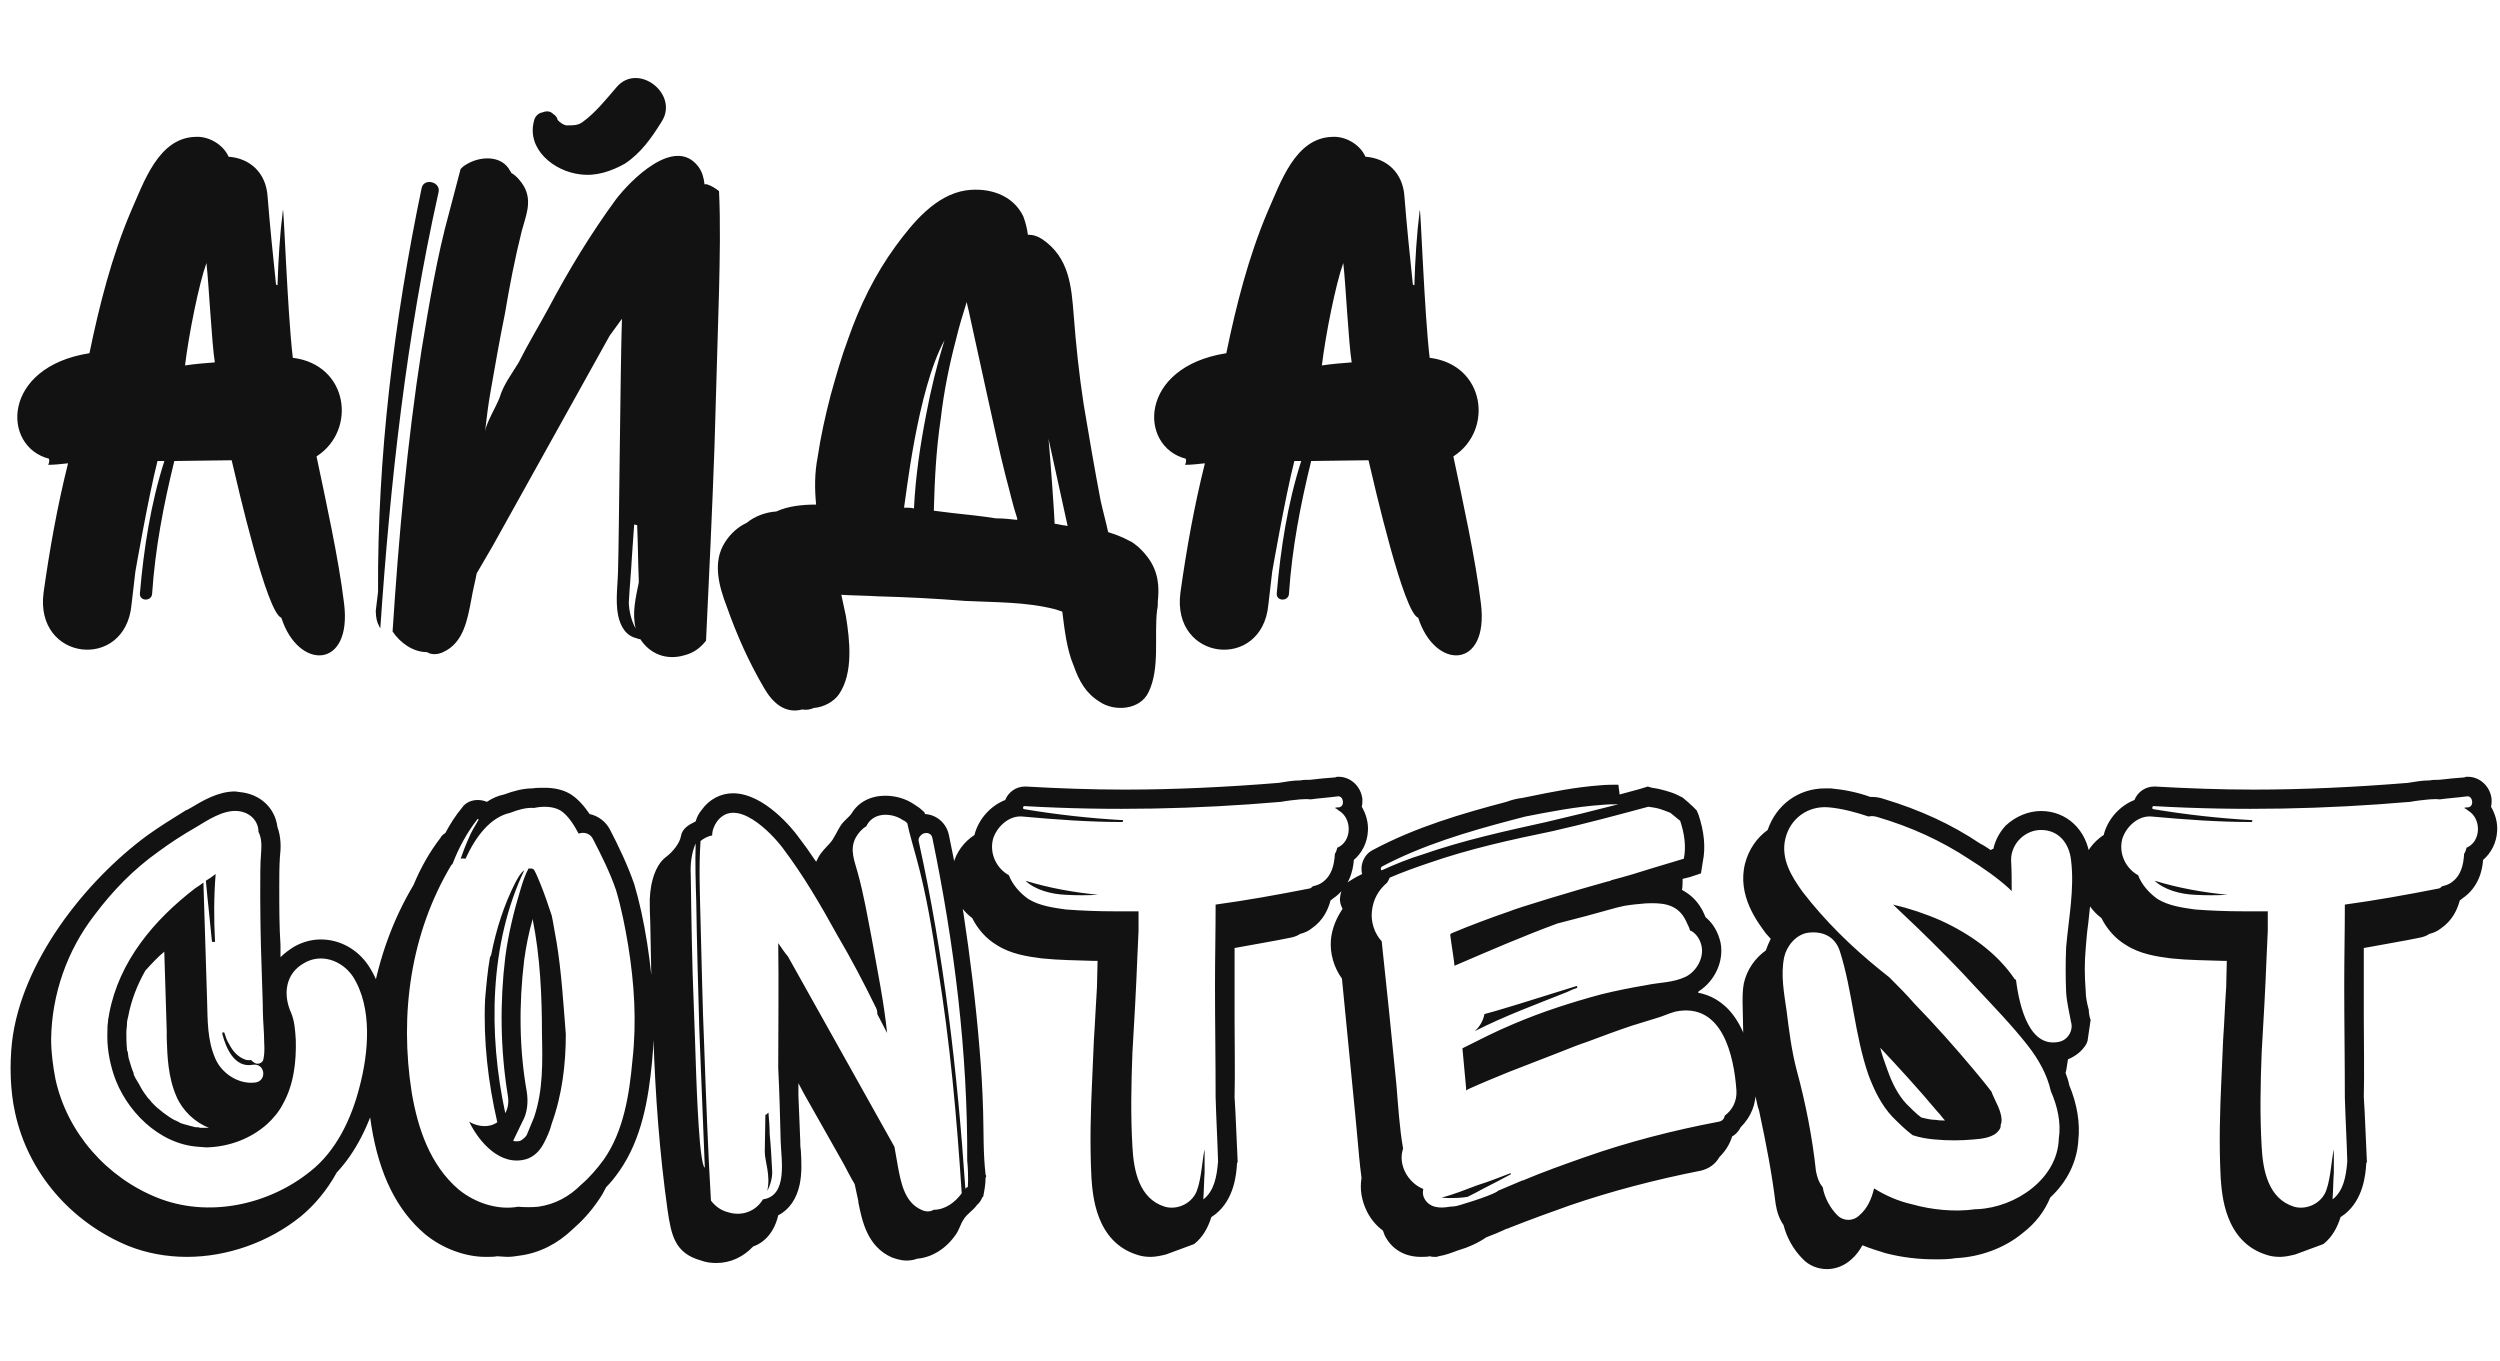 <?xml version="1.0" encoding="UTF-8"?> <svg xmlns="http://www.w3.org/2000/svg" width="654" height="356" viewBox="0 0 654 356" fill="none"><path d="M96.416 252.64C103.296 263.04 100.896 277.76 98.976 285.76C96.736 294.08 93.056 301.44 88.096 306.72C85.536 311.36 82.336 315.2 78.656 318.24C70.336 324.96 59.456 328.8 48.896 328.8C43.616 328.8 38.336 327.84 33.536 325.92C18.496 319.68 7.296 306.72 3.936 291.04C2.656 285.28 2.496 278.56 3.136 272.64C5.536 251.84 22.016 230.72 38.496 218.56C41.856 216.16 45.216 214.08 48.576 212C49.056 211.84 49.536 211.52 49.856 211.36C53.056 209.44 57.056 207.04 61.536 207.04L62.656 207.2C68.096 207.68 71.936 211.36 72.576 216.32C73.536 219.04 73.536 221.6 73.216 224.32C73.056 226.88 73.056 229.28 73.056 232C73.056 237.44 73.056 242.4 73.376 247.2V250.4C74.336 249.44 75.616 248.48 76.896 247.68C79.136 246.4 81.536 245.76 83.936 245.76C88.896 245.76 93.536 248.32 96.416 252.64ZM94.016 284.48C96.416 275.52 97.536 263.52 92.256 255.36C89.376 251.2 83.936 249.28 79.456 252C74.656 254.72 74.016 260.16 76.096 264.8C77.056 267.04 77.216 269.44 77.376 272C77.536 277.6 76.896 283.68 74.016 288.8C73.056 290.72 71.456 292.64 69.856 294.08C65.536 297.92 59.936 300 54.016 300.16C53.376 300.16 52.576 300 51.936 300C41.536 299.36 32.736 290.4 29.696 280.96C28.576 277.44 27.936 273.76 28.096 269.92C28.096 269.12 28.096 268.16 28.256 267.36C28.256 266.4 28.416 266.4 28.576 265.12C31.136 251.52 40.256 240.64 51.136 232.32C51.936 231.84 52.576 231.36 53.216 230.88L54.176 261.76C54.336 266.88 54.176 272.16 56.416 277.12C58.176 280.96 62.496 283.68 66.656 283.2C70.016 282.88 69.376 277.92 66.016 278.56C61.376 279.36 59.136 274.24 58.176 270.56V270.08H58.656C58.976 271.04 59.296 272.16 59.936 273.12C60.896 275.04 62.336 276.64 64.416 277.28C64.736 277.28 65.216 277.44 65.696 277.28C65.856 277.6 66.176 277.76 66.656 278.08C67.456 278.56 68.736 278.08 68.896 277.12C69.376 275.04 69.056 272.8 69.056 270.56C68.896 268 68.736 265.28 68.736 262.56L68.256 247.36C68.096 242.24 67.936 226.56 68.256 223.84C68.416 221.44 68.576 219.52 67.616 217.6C67.616 214.88 65.536 212.48 62.176 212.16C58.336 211.84 54.336 214.56 51.136 216.48C47.776 218.4 44.576 220.48 41.536 222.72C34.976 227.36 29.536 232.96 24.736 239.36C17.536 248.64 13.536 260.16 13.376 271.84C13.376 275.36 13.856 278.88 14.496 282.24C17.536 296.32 27.936 308 41.056 313.28C54.496 318.72 70.336 315.2 81.216 306.4C87.936 301.12 91.936 292.64 94.016 284.48ZM56.256 246.4H55.456C54.976 241.12 54.336 235.84 53.856 230.4C54.656 229.92 55.616 229.28 56.416 228.64C55.936 234.56 55.936 240.48 56.256 246.4ZM33.696 276.96C34.176 278.56 34.496 279.68 34.976 280.8V281.12L35.456 282.08C35.776 282.56 36.096 283.2 36.416 283.68C37.056 284.96 37.696 285.92 38.336 286.72C38.496 287.04 38.816 287.36 39.136 287.68C39.456 288.16 39.936 288.64 40.256 288.96C40.736 289.44 41.216 289.92 41.696 290.24L42.656 291.04C43.936 292 44.896 292.64 45.856 293.12H46.016C46.176 293.28 46.496 293.44 46.656 293.44L47.136 293.76C47.456 293.92 47.776 293.92 48.096 294.08C49.376 294.4 50.336 294.72 51.136 294.88C51.456 294.88 52.256 294.88 52.256 295.04H54.016C54.176 295.04 54.496 295.04 54.656 295.04C50.976 293.6 47.776 290.56 46.176 286.88C43.936 281.76 43.776 276.32 43.616 271.52V269.76L42.976 248.96C41.216 250.4 39.616 252.16 38.016 253.92C35.936 257.6 34.336 261.6 33.536 265.92L33.376 266.56C33.216 267.36 33.216 267.36 33.216 267.84C33.216 268.64 33.056 269.28 33.056 270.08C33.056 271.36 33.056 272.96 33.216 274.4V274.72C33.216 274.88 33.376 274.88 33.376 275.04C33.536 275.68 33.536 276.48 33.696 276.96ZM75.776 264.16C75.776 264.32 75.936 264.32 75.936 264.48C75.936 264.32 75.776 264.16 75.776 264.16ZM169.297 246.72C171.057 258.08 171.537 268.16 170.577 277.76C169.617 287.68 167.857 297.92 162.097 306.24C160.977 307.84 159.857 309.28 158.577 310.56C157.937 311.84 157.297 312.96 156.497 314.08C154.417 317.12 152.177 319.52 149.777 321.6C145.777 325.44 140.977 327.84 135.857 328.48C134.897 328.64 133.777 328.8 132.657 328.8C131.857 328.8 130.897 328.64 130.097 328.64C129.137 328.8 128.177 328.8 127.057 328.8C121.617 328.8 115.697 326.56 111.217 322.88C103.857 316.64 99.217 307.36 97.137 294.4C93.617 271.84 97.457 249.44 108.177 231.52C110.097 226.88 112.497 222.72 115.217 219.2C115.537 218.56 116.017 218.24 116.497 217.92C117.777 215.52 119.217 213.28 120.817 211.36C121.777 209.92 123.377 209.28 124.977 209.28C125.777 209.28 126.577 209.44 127.377 209.76C128.817 208.8 130.257 208.16 131.857 207.84C134.417 206.88 136.977 206.24 139.217 206.24C140.337 206.08 141.457 206.08 142.417 206.08C144.977 206.08 147.217 206.56 149.137 207.68C151.217 208.96 152.817 210.88 154.257 212.96C156.497 213.44 158.417 214.88 159.537 216.96C161.777 221.28 164.177 226.24 165.937 231.36C167.217 235.68 168.337 240.64 169.297 246.72ZM165.457 277.28C166.577 267.2 165.937 257.28 164.337 247.36C163.537 242.56 162.577 237.6 161.137 232.8C159.537 228.16 157.297 223.68 155.057 219.36C154.257 217.92 152.657 217.6 151.377 218.08C150.257 216 148.657 213.28 146.577 212C144.657 210.88 141.937 210.88 139.697 211.36C137.617 211.2 135.537 211.84 133.457 212.64C128.337 213.76 124.497 218.72 121.777 224.64C121.457 224.64 120.977 224.48 120.497 224.64C121.137 222.88 121.777 221.12 122.577 219.36C123.217 217.76 124.177 216.16 125.137 214.56C125.297 214.24 124.977 214.08 124.817 214.4C122.097 217.92 120.017 221.76 118.417 225.92C118.257 226.08 118.257 226.24 118.097 226.24C107.377 244.16 104.497 265.28 107.697 285.76C109.297 295.2 112.497 304.8 120.017 311.2C124.337 314.72 130.257 316.64 135.537 315.68C137.297 315.84 139.057 315.84 140.817 315.68C145.297 315.04 148.977 312.96 152.017 309.92C154.257 308 156.177 305.76 157.937 303.36C163.217 295.84 164.657 286.08 165.457 277.28ZM144.337 239.52C144.817 241.76 145.137 244.16 145.617 246.56C146.897 254.4 147.377 262.56 148.017 270.56C148.017 278.4 147.057 286.4 144.337 293.92C143.857 295.84 143.057 297.6 142.097 299.36C141.137 301.12 139.697 302.56 137.777 303.2C130.897 305.28 125.297 298.72 122.737 293.44C124.337 294.4 126.417 294.88 128.337 294.4C128.977 294.24 129.617 293.92 130.097 293.6C127.697 283.2 126.417 272.32 126.897 261.44C127.217 257.76 127.537 254.08 128.177 250.4C128.337 250.24 128.337 250.08 128.497 249.76C129.777 243.2 131.857 236.64 134.897 230.72C135.537 229.6 136.177 228.32 137.137 227.68C128.017 246.88 127.697 270.4 132.177 291.2C132.977 289.76 133.137 288.16 132.817 286.4C130.897 274.56 130.737 262.24 132.177 250.4C132.977 244.32 134.417 238.4 136.177 232.64C136.657 231.04 137.297 228.96 138.257 227.2H139.057C139.217 227.2 139.537 227.36 139.697 227.52C140.337 228.64 140.817 229.92 141.297 231.04C142.417 233.76 143.377 236.64 144.337 239.52ZM139.697 292.32C142.097 285.28 141.937 277.92 141.777 270.4C141.777 260.48 141.297 250.24 139.377 240.64V240.32C138.257 244.16 137.617 247.68 137.137 251.04C135.697 262.88 135.857 274.56 137.777 285.44C138.257 288.32 137.937 291.2 136.657 293.44L134.257 298.4C134.417 298.56 134.737 298.56 135.057 298.56C135.377 298.56 135.857 298.56 136.177 298.4C136.337 298.24 136.977 298.08 137.777 296.96L139.697 292.32ZM122.577 293.28C122.737 293.28 122.737 293.28 122.737 293.44C122.737 293.28 122.577 293.28 122.577 293.28ZM257.984 307.68L257.824 308.16C257.824 309.92 257.504 311.52 257.184 313.12H257.024C256.704 313.92 256.224 314.72 255.584 315.2C254.624 316.64 252.864 317.6 252.064 319.04C251.264 320.16 250.944 321.76 249.984 323.04C247.424 326.72 243.744 328.96 239.904 329.28C239.104 329.6 238.144 329.76 237.184 329.76C235.584 329.76 234.304 329.28 233.344 328.96C226.784 326.08 225.504 319.2 224.544 314.56V314.24L223.584 309.76C222.944 308.8 220.704 304.48 220.704 304.48L210.304 286.08L208.864 283.36C208.864 284.48 208.864 285.6 208.864 286.56L209.344 298.4C209.344 299.2 209.344 300 209.504 300.96C209.664 303.68 209.824 306.88 209.184 309.92C208.384 313.6 206.464 316.48 203.584 317.92C202.624 322.08 200.224 324.96 197.024 326.08C194.464 328.8 191.104 330.4 187.424 330.4C185.984 330.4 184.704 330.24 183.424 329.76C176.384 327.84 175.584 322.88 174.624 316.48C172.544 301.6 171.424 286.56 170.944 271.52C170.464 262.08 170.304 252.48 170.144 243.2C170.144 241.12 169.984 239.04 169.984 236.96C169.824 232.8 170.784 226.56 174.464 224C175.904 222.88 177.824 220.64 178.144 218.72C178.464 216.64 180.384 215.68 181.984 214.88C182.304 213.76 182.784 212.8 183.584 211.84C185.504 209.12 188.544 207.52 191.744 207.52C199.904 207.52 207.424 216.96 208.704 218.72C210.304 220.8 211.904 223.04 213.504 225.44L213.984 224.48C214.784 222.88 216.064 221.76 217.184 220.48C218.304 219.2 218.944 217.44 219.904 216C220.704 214.72 221.984 213.92 222.784 212.8C224.544 209.76 227.904 208.16 231.584 208.16C234.304 208.16 237.024 208.96 239.104 210.4L240.544 211.36L241.824 212.48L241.984 212.96C245.024 213.12 247.584 215.36 248.224 218.4C249.664 225.28 250.944 232.16 252.064 239.04C253.824 250.72 255.264 262.4 256.224 274.08C256.704 279.52 257.024 285.12 257.184 290.72C257.344 296.16 257.184 301.76 257.824 307.2L257.984 307.68ZM244.224 316.48C247.264 316.48 249.824 314.56 251.584 312.16C250.304 292.48 248.544 272.64 245.344 253.12C243.904 243.52 242.304 233.76 239.744 224.48C238.944 221.44 237.984 218.4 237.344 215.36C237.024 215.04 236.704 214.72 236.224 214.56C233.504 212.64 228.704 212.32 226.784 215.84C226.784 216 226.624 216 226.624 216.16C225.504 216.8 224.544 217.92 223.904 219.04C222.144 222.24 223.584 225.28 224.384 228.32C225.984 234.08 226.944 239.84 228.064 245.6C229.504 253.76 231.264 262.24 232.064 270.24L229.504 265.28C229.504 264.8 229.504 264.32 229.184 263.68C225.984 257.12 222.624 250.72 218.944 244.48C214.624 236.64 210.144 228.96 204.704 221.76C201.664 217.76 192.544 208.32 187.584 214.88C186.784 216 186.304 217.28 186.304 218.56C185.184 218.72 184.064 219.36 183.264 220C182.784 226.88 183.104 233.92 183.264 240.96C183.584 251.84 183.744 262.88 184.224 273.76C184.704 287.2 185.184 300.64 185.984 314.08C187.104 315.52 188.544 316.64 190.464 317.12C193.984 318.24 197.664 316.96 199.584 313.76C206.144 312.8 204.384 303.52 204.224 298.56C204.064 292.16 203.904 285.76 203.584 279.36C203.584 268.48 203.744 257.6 203.584 246.72C204.384 247.84 205.184 249.12 206.144 250.24L233.984 300L234.944 305.44C235.744 309.6 236.704 314.56 241.024 316.48C241.984 316.96 243.264 317.12 244.224 316.48ZM253.184 310.56C253.344 308.32 253.184 304.8 253.024 303.68C253.184 275.36 249.664 247.04 243.904 219.2C243.584 217.6 241.664 217.6 240.864 218.56C240.224 219.2 240.224 219.84 240.384 220.32C246.944 250.08 250.464 280.48 252.544 311.04C252.704 310.72 252.864 310.56 253.184 310.56ZM183.104 298.88C183.744 305.76 184.384 305.44 184.384 305.44L182.944 269.44C182.624 258.24 182.304 247.04 182.144 236C181.984 230.88 181.824 225.76 181.984 220.64C180.864 223.2 180.544 226.24 180.704 228.96C180.864 240.48 181.024 252 181.504 263.36C181.984 274.88 182.144 287.52 183.104 298.88ZM201.024 291.04C201.184 292.96 201.344 294.72 201.344 296.64C201.664 299.84 201.824 303.04 201.984 306.08C202.144 307.52 201.664 309.92 200.704 311.52C201.664 307.52 200.064 303.84 200.064 301.28L200.224 291.68C200.384 291.52 200.544 291.52 200.544 291.52L201.024 291.04ZM356.244 211.04C357.364 212.96 358.004 215.2 357.844 217.44C357.684 220.48 356.244 223.2 354.164 224.96C354.004 227.52 353.044 232.16 348.724 235.04C348.564 235.2 348.404 235.36 348.084 235.52C347.444 237.92 346.164 240.8 343.124 242.88C342.324 243.52 341.364 244 340.084 244.32C339.444 244.8 338.484 245.12 337.684 245.28C333.044 246.24 328.084 247.04 322.964 248V257.76C322.964 260.64 322.964 263.52 322.964 266.4C322.964 273.12 323.124 280.16 322.964 287.04C323.284 291.52 323.444 297.6 323.764 303.68V304L323.604 304.32C323.444 307.36 322.804 313.76 318.004 317.6L316.884 318.4C316.084 320.96 314.804 323.52 312.404 325.44L305.044 328.16C303.764 328.48 302.324 328.8 301.044 328.8C299.764 328.8 298.644 328.64 297.684 328.32C286.484 324.96 285.844 312.32 285.524 308.16C285.044 298.88 285.364 289.92 285.684 283.04L286.164 272C286.484 267.52 286.644 262.88 286.964 258.24L287.124 251.36H286.004C281.684 251.2 277.204 251.2 272.564 250.72C268.884 250.24 264.404 249.6 260.724 247.2C258.004 245.6 255.764 243.04 254.324 240.16C250.004 236.96 247.924 231.36 249.364 226.08C250.164 222.88 252.244 220.16 254.964 218.4V218.24C256.084 214.08 259.284 210.72 262.964 209.28C263.764 207.2 265.844 205.76 268.084 205.76H268.404C276.884 206.24 285.524 206.56 294.164 206.56C307.124 206.56 320.724 205.92 334.484 204.8C336.404 204.48 338.324 204.16 339.924 204.16H340.244C340.884 204 341.524 204 342.484 204H342.644C345.204 203.68 347.284 203.52 349.364 203.36C349.524 203.2 349.844 203.2 350.164 203.2C353.364 203.2 356.084 205.76 356.404 209.12C356.404 209.76 356.404 210.4 356.244 211.04ZM349.844 221.76C353.684 220.16 353.844 214.08 350.164 212C349.844 211.68 349.524 211.52 349.204 211.36C349.524 211.2 350.004 211.2 350.324 211.2C351.924 210.88 351.444 208.16 350.004 208.32C347.604 208.64 345.204 208.8 342.804 209.12C341.844 208.96 340.884 209.12 340.084 209.12C338.484 209.28 336.884 209.44 335.124 209.76C312.884 211.68 290.484 212.16 268.084 210.88C267.604 210.72 267.444 211.68 267.924 211.68C276.564 213.12 285.204 214.08 293.844 214.56C293.844 214.72 293.684 214.88 293.684 215.04C284.884 215.04 276.244 214.4 267.444 213.6C263.924 213.28 260.724 216.32 259.764 219.52C258.804 223.36 260.724 227.2 263.924 228.96C264.884 231.52 266.964 233.76 269.044 235.2C271.924 236.96 275.444 237.44 278.804 237.92C282.964 238.24 287.284 238.4 291.604 238.4H297.844C297.844 240 297.844 241.76 297.844 243.52L297.524 250.56C297.204 258.88 296.724 267.2 296.244 275.36C295.924 283.52 295.764 291.84 296.244 300C296.564 306.24 298.004 313.6 304.724 315.68C308.084 316.64 312.084 314.72 313.204 311.2C314.324 308 314.484 303.52 315.124 300.64V306.72C314.964 308.96 314.964 311.2 314.804 313.44V313.76C317.684 311.52 318.324 307.68 318.644 303.84C318.484 298.24 318.164 292.64 318.004 287.04C318.004 277.28 317.844 267.52 317.844 257.76C317.844 250.72 318.004 243.68 318.004 236.64C326.164 235.52 334.164 234.08 342.324 232.48C342.804 232.48 343.124 232.16 343.444 231.84C344.244 231.68 345.204 231.36 345.844 230.88C348.404 229.12 349.044 226.24 349.204 223.36C349.524 222.88 349.684 222.4 349.844 221.76ZM278.804 234.08C274.964 233.92 270.804 232.8 268.244 230.4C274.484 232.32 280.884 233.44 287.284 234.08C284.404 234.24 281.524 234.24 278.804 234.08ZM459.212 284.96C459.532 288.64 458.092 292.16 455.372 294.88C454.892 295.84 454.092 296.8 453.132 297.28C452.492 299.36 451.372 301.12 449.772 302.72C448.812 304.48 447.052 305.76 444.972 306.24C432.812 308.64 421.292 311.68 410.572 315.36C405.612 317.12 400.332 319.04 395.052 321.12C394.732 321.28 394.412 321.44 394.092 321.44L393.452 321.76C392.012 322.4 390.572 323.04 388.812 323.68C386.732 325.12 384.332 326.24 381.132 327.2C379.852 327.68 378.252 328.32 376.332 328.64L375.852 328.8H375.372C374.892 328.8 374.572 328.8 374.092 328.64C373.292 328.8 372.492 328.8 371.692 328.8C367.372 328.8 364.012 326.72 362.252 323.2L361.772 321.92C360.012 320.64 358.572 318.88 357.612 316.96C356.172 314.08 355.692 311.04 356.172 308.16C355.692 304.48 355.372 300.8 355.052 297.12L354.572 292L351.052 256C348.972 253.12 347.852 249.44 348.172 245.76C348.492 242.72 349.612 240.16 351.212 237.76C350.732 236.8 350.412 235.84 350.572 234.72C350.732 232.8 351.852 231.04 353.452 230.24C354.412 229.6 355.372 229.12 356.332 228.64C356.172 228.16 356.172 227.52 356.172 226.88C356.332 224.96 357.452 223.2 359.052 222.4C370.412 216.32 382.572 212.8 394.092 209.76C395.372 209.28 396.652 208.96 397.772 208.8H397.932L399.532 208.48C405.772 207.2 412.012 205.92 418.572 205.44C420.172 205.28 421.772 205.28 423.372 205.28L423.692 207.84L428.972 206.4L431.052 205.76L432.172 206.08C433.452 206.24 434.732 206.56 435.852 206.88C436.972 207.2 437.932 207.52 438.892 208L440.172 208.64C441.132 209.44 442.092 210.24 442.892 211.04L443.852 212L444.332 213.12C445.772 217.44 446.252 221.6 445.452 225.44L444.972 228.48L442.092 229.44L440.172 229.92C440.172 230.88 440.172 231.84 440.012 232.8C441.772 233.76 443.692 235.2 445.132 237.76C445.452 238.24 445.612 238.72 445.932 239.36C445.932 239.52 446.092 239.84 446.252 240C448.172 241.6 449.452 243.84 450.092 246.56C451.052 251.36 448.652 256.64 444.332 259.36C444.332 259.52 444.332 259.52 444.172 259.68C450.252 260.8 457.932 266.08 459.212 284.96ZM361.452 226.72C361.132 227.04 361.132 227.52 361.452 227.68C364.972 226.08 368.492 224.64 372.172 223.52C382.732 219.84 393.612 217.44 404.492 215.04C410.732 213.6 417.132 212 423.372 210.4C421.932 210.4 420.492 210.4 419.052 210.56C412.172 211.04 405.612 212.32 399.052 213.6L395.372 214.56C383.852 217.6 372.012 221.12 361.452 226.72ZM451.212 291.84C453.132 290.4 454.412 288.16 454.252 285.28C453.612 276.16 450.572 262.08 438.252 264.64C436.492 265.12 434.892 265.92 433.132 266.4L426.892 268.32C423.052 269.6 419.212 271.04 415.372 272.48C412.972 273.28 410.572 274.24 408.172 275.2L394.572 280.48C391.052 281.92 387.532 283.36 384.012 284.96L383.532 285.28C383.532 284.96 383.532 284.8 383.532 284.64L382.572 274.24C387.052 272 391.372 269.76 396.012 267.84C403.532 264.64 411.052 262.24 418.732 260.16C422.572 259.2 426.572 258.4 430.412 257.76C434.092 256.96 437.612 257.12 440.972 255.52C443.852 254.08 445.772 250.56 445.132 247.52C444.812 245.92 443.852 244.32 442.412 243.52C442.252 243.52 442.252 243.52 442.092 243.36C441.932 242.72 441.612 242.08 441.292 241.44C441.132 241.12 440.972 240.64 440.652 240.16C438.412 236.32 434.572 236.16 430.572 236.32C428.652 236.48 426.892 236.64 424.972 236.96L422.892 237.44C417.772 238.88 412.492 240.32 407.372 241.6C398.252 244.96 389.452 248.8 380.492 252.64C380.492 251.84 379.532 246.08 379.372 244.48L379.692 244.16C384.652 242.08 389.772 240.16 394.892 238.4C396.652 237.6 412.492 232.8 420.652 230.56C420.972 230.56 421.292 230.4 421.612 230.24C425.292 229.28 428.972 228.16 432.492 227.04L440.492 224.64C441.132 221.44 440.652 218.08 439.532 214.72L436.972 212.64C436.172 212.32 435.372 212 434.412 211.68C433.452 211.36 432.332 211.2 431.212 211.04C422.892 213.28 414.572 215.52 406.092 217.44C395.212 219.68 384.332 222.08 373.772 225.76C370.412 226.88 366.892 228.16 363.532 229.6C363.372 230.08 363.052 230.56 362.892 230.88C360.652 232.8 359.212 235.2 358.892 238.4C358.572 241.12 359.532 244.16 361.452 246.24L363.372 264.48L365.292 283.68C365.772 289.28 366.092 295.04 367.052 300.48C365.612 304.64 368.332 309.44 372.332 311.04C372.172 311.84 372.172 312.48 372.492 313.28C373.772 316 376.652 316.16 379.212 315.68C379.852 315.68 380.812 315.52 380.812 315.52C380.652 315.68 389.772 312.96 391.692 311.68L391.852 311.52C393.612 310.72 395.372 310.08 397.132 309.28L398.252 308.8C398.252 308.8 398.252 308.8 398.412 308.8C403.692 306.56 409.132 304.64 414.572 302.72C425.932 298.72 437.772 295.68 449.612 293.44C450.572 293.28 451.052 292.64 451.212 291.84ZM412.652 258.4C411.692 258.72 410.892 259.04 409.932 259.52C401.932 262.72 393.612 265.76 385.772 269.76C387.052 268.64 388.012 267.04 388.332 265.28C391.372 264.48 394.412 263.52 397.612 262.56C402.572 260.96 407.532 259.52 412.492 257.92L412.652 258.4ZM377.132 313.28C380.332 312.48 383.372 311.2 386.412 310.08C389.452 309.12 392.332 308 395.212 306.88V307.2C392.812 308.48 390.412 309.76 387.852 311.04C386.732 311.68 385.452 312.32 384.172 312.96C384.012 313.12 383.852 313.12 383.692 313.12C383.212 313.28 379.532 313.6 377.132 313.28ZM546.739 266.4C546.899 266.56 546.899 266.72 546.899 266.88L546.099 272.32L545.779 273.12C544.659 275.04 542.899 276.32 540.979 277.12L540.499 280.16C540.499 280.32 540.339 280.48 540.339 280.64C540.659 281.6 541.139 282.72 541.299 283.84C543.379 288.8 544.179 293.76 543.699 298.24C543.379 303.84 540.819 309.12 536.339 313.28C534.899 316.8 532.499 320 529.139 322.56C524.339 326.56 517.939 328.8 511.859 329.12H511.699C509.939 329.44 508.019 329.44 506.099 329.44C501.939 329.44 497.619 328.96 493.299 327.84C491.219 327.2 489.139 326.56 487.219 325.76C486.419 327.2 485.459 328.48 484.339 329.44C482.579 331.04 480.339 332 477.939 332C475.539 332 473.139 331.04 471.539 329.28C469.139 326.88 467.379 323.68 466.579 320.48C465.459 318.88 464.819 316.96 464.499 314.88C463.539 307.04 462.099 299.52 460.179 290.56L459.859 289.6C458.099 282.08 456.979 276.32 456.179 270.88L456.019 269.92L455.859 262.24C455.859 260.64 455.859 259.04 456.179 257.28C456.979 253.6 459.219 250.56 461.939 248.64C462.259 247.68 462.739 246.56 463.219 245.6L461.939 244.16C459.699 241.12 454.419 234.24 456.499 225.92C457.459 222.24 459.539 219.2 462.419 217.12C464.659 210.56 470.419 206.24 477.459 206.24H478.899C482.259 206.56 485.779 207.2 489.299 208.48H489.779C490.739 208.48 491.699 208.64 492.659 208.96C502.259 211.84 510.579 215.68 517.939 220.64C518.899 221.12 519.859 221.76 520.819 222.4C520.979 222.24 521.139 222.08 521.459 222.08C521.939 219.84 523.059 217.76 524.659 216C527.219 213.6 530.579 212.16 533.939 212.16C540.659 212.16 545.939 217.12 546.739 224.32C547.539 230.4 546.899 236.16 546.259 241.76C545.939 244 545.779 246.08 545.619 248.16C545.299 251.68 545.299 255.2 545.619 259.2C545.619 260.8 545.939 262.4 546.419 264.16C546.419 264.96 546.579 265.6 546.739 266.4ZM540.499 259.52C540.339 255.68 540.339 251.84 540.499 247.84C541.139 240.32 542.739 232.48 541.779 224.96C541.299 220.64 538.579 217.12 533.939 217.12C529.779 217.12 526.099 220.64 526.099 224.96C526.259 227.68 526.259 230.4 526.259 233.12L525.459 232.32C522.259 229.44 518.739 227.04 515.219 224.8C507.699 219.84 499.859 216.32 491.219 213.76C490.259 213.44 489.459 213.44 488.819 213.6C485.459 212.48 481.939 211.52 478.419 211.2C472.979 210.72 468.339 214.08 467.059 219.36C465.779 224.64 468.659 229.28 471.539 233.28C477.459 240.96 484.339 247.68 491.859 253.76L494.259 255.68C496.499 257.92 498.739 260.16 500.819 262.56C506.259 268.16 511.379 273.92 516.339 279.84C517.939 281.76 519.539 283.68 520.979 285.6C521.299 286.56 521.779 287.36 522.099 288.16C522.739 289.44 524.179 292.48 523.379 294.24C523.379 294.72 523.379 295.2 522.899 295.68C521.619 297.6 518.419 297.92 516.339 298.08C512.819 298.4 509.459 298.4 506.099 298.08C504.179 297.92 502.259 297.6 500.339 296.96C498.419 295.52 496.659 293.76 495.059 292.16C492.179 289.12 490.259 285.12 488.819 281.28C485.139 270.72 484.659 259.36 481.299 248.8C480.019 244.96 476.819 243.52 472.979 244C469.779 244.48 467.379 247.52 466.739 250.4C465.779 255.04 466.739 260 467.379 264.48C468.019 269.6 468.659 274.72 469.939 279.68C472.339 288.48 474.099 297.44 475.059 306.4C475.379 308 475.859 309.44 476.819 310.56C477.299 313.44 478.899 316.16 480.659 317.92C482.259 319.52 484.819 319.52 486.419 317.92C488.499 316.16 489.619 313.6 490.259 310.88C493.299 312.8 496.659 314.24 500.179 315.04C505.299 316.48 511.379 317.12 516.819 316.32H517.299C527.379 315.84 538.259 308.32 538.579 297.92C539.219 293.76 538.259 289.44 536.499 285.44C535.539 281.12 533.299 277.12 530.419 273.44C526.259 268.16 521.459 263.2 516.819 258.24C512.019 252.96 506.899 247.84 501.779 242.88L495.219 236.64C499.379 237.6 503.699 239.04 507.699 240.8C515.379 244.32 522.419 249.28 527.059 256.16C527.219 256.16 527.219 256.32 527.379 256.32C528.339 263.84 531.059 274.4 538.899 272.48C541.139 271.84 542.419 269.44 541.779 267.36C541.299 264.64 540.659 262.24 540.499 259.52ZM491.859 274.08C492.339 276 492.979 277.76 493.619 279.52C495.059 283.68 496.659 286.56 498.739 288.8C499.859 289.92 501.299 291.36 502.579 292.32C503.859 292.64 505.139 292.96 506.419 292.96C507.219 293.12 508.019 293.12 508.819 293.12C508.179 292.48 507.699 291.68 506.899 290.88C501.939 284.96 496.819 279.36 491.859 274.08ZM651.651 211.04C652.771 212.96 653.411 215.2 653.251 217.44C653.091 220.48 651.651 223.2 649.571 224.96C649.411 227.52 648.451 232.16 644.131 235.04C643.971 235.2 643.811 235.36 643.491 235.52C642.851 237.92 641.571 240.8 638.531 242.88C637.731 243.52 636.771 244 635.491 244.32C634.851 244.8 633.891 245.12 633.091 245.28C628.451 246.24 623.491 247.04 618.371 248V257.76C618.371 260.64 618.371 263.52 618.371 266.4C618.371 273.12 618.531 280.16 618.371 287.04C618.691 291.52 618.851 297.6 619.171 303.68V304L619.011 304.32C618.851 307.36 618.211 313.76 613.411 317.6L612.291 318.4C611.491 320.96 610.211 323.52 607.811 325.44L600.451 328.16C599.171 328.48 597.731 328.8 596.451 328.8C595.171 328.8 594.051 328.64 593.091 328.32C581.891 324.96 581.251 312.32 580.931 308.16C580.451 298.88 580.771 289.92 581.091 283.04L581.571 272C581.891 267.52 582.051 262.88 582.371 258.24L582.531 251.36H581.411C577.091 251.2 572.611 251.2 567.971 250.72C564.291 250.24 559.811 249.6 556.131 247.2C553.411 245.6 551.171 243.04 549.731 240.16C545.411 236.96 543.331 231.36 544.771 226.08C545.571 222.88 547.651 220.16 550.371 218.4V218.24C551.491 214.08 554.691 210.72 558.371 209.28C559.171 207.2 561.251 205.76 563.491 205.76H563.811C572.291 206.24 580.931 206.56 589.571 206.56C602.531 206.56 616.131 205.92 629.891 204.8C631.811 204.48 633.731 204.16 635.331 204.16H635.651C636.291 204 636.931 204 637.891 204H638.051C640.611 203.68 642.691 203.52 644.771 203.36C644.931 203.2 645.251 203.2 645.571 203.2C648.771 203.2 651.491 205.76 651.811 209.12C651.811 209.76 651.811 210.4 651.651 211.04ZM645.251 221.76C649.091 220.16 649.251 214.08 645.571 212C645.251 211.68 644.931 211.52 644.611 211.36C644.931 211.2 645.411 211.2 645.731 211.2C647.331 210.88 646.851 208.16 645.411 208.32C643.011 208.64 640.611 208.8 638.211 209.12C637.251 208.96 636.291 209.12 635.491 209.12C633.891 209.28 632.291 209.44 630.531 209.76C608.291 211.68 585.891 212.16 563.491 210.88C563.011 210.72 562.851 211.68 563.331 211.68C571.971 213.12 580.611 214.08 589.251 214.56C589.251 214.72 589.091 214.88 589.091 215.04C580.291 215.04 571.651 214.4 562.851 213.6C559.331 213.28 556.131 216.32 555.171 219.52C554.211 223.36 556.131 227.2 559.331 228.96C560.291 231.52 562.371 233.76 564.451 235.2C567.331 236.96 570.851 237.44 574.211 237.92C578.371 238.24 582.691 238.4 587.011 238.4H593.251C593.251 240 593.251 241.76 593.251 243.52L592.931 250.56C592.611 258.88 592.131 267.2 591.651 275.36C591.331 283.52 591.171 291.84 591.651 300C591.971 306.24 593.411 313.6 600.131 315.68C603.491 316.64 607.491 314.72 608.611 311.2C609.731 308 609.891 303.52 610.531 300.64V306.72C610.371 308.96 610.371 311.2 610.211 313.44V313.76C613.091 311.52 613.731 307.68 614.051 303.84C613.891 298.24 613.571 292.64 613.411 287.04C613.411 277.28 613.251 267.52 613.251 257.76C613.251 250.72 613.411 243.68 613.411 236.64C621.571 235.52 629.571 234.08 637.731 232.48C638.211 232.48 638.531 232.16 638.851 231.84C639.651 231.68 640.611 231.36 641.251 230.88C643.811 229.12 644.451 226.24 644.611 223.36C644.931 222.88 645.091 222.4 645.251 221.76ZM574.211 234.08C570.371 233.92 566.211 232.8 563.651 230.4C569.891 232.32 576.291 233.44 582.691 234.08C579.811 234.24 576.931 234.24 574.211 234.08Z" fill="#121212"></path><path d="M73.602 161.6C69.802 160.4 62.202 127.2 60.602 120.4L45.602 120.6C42.802 132 40.602 143.4 39.802 155.2C39.802 157.4 36.402 157.4 36.602 155.2C37.602 143.6 39.402 131.8 43.002 120.6H41.202C38.802 130 35.402 149.6 35.402 149.6L34.402 158.2C32.802 175.6 9.002 173 11.402 155C13.002 143.6 15.002 132.4 17.802 121.2C16.002 121.4 14.202 121.6 12.602 121.6C12.802 121.2 13.002 120.6 12.802 120C0.402 116.8 0.402 96 23.402 92.4C26.002 79.8 29.202 67.2 34.202 55.4C37.602 47.8 41.402 36 51.202 35.8C54.602 35.6 58.402 37.8 59.802 41C65.402 41.4 69.602 45.2 70.002 51.4C70.602 59 71.402 66.8 72.202 74.4C72.402 74.6 72.402 74.6 72.602 74.6C72.802 68 73.202 61.4 74.002 55C74.202 53 75.202 82 76.602 93.6C91.202 95.4 93.402 112.6 82.802 119.4C85.202 130.8 88.602 146.2 90.002 157.8C92.202 175.2 78.002 175.4 73.602 161.6ZM48.402 95.6C51.002 95.2 53.602 95 56.202 94.8C55.402 90 54.602 73.8 54.002 68.8C52.002 74.4 49.402 87.4 48.402 95.6ZM139.699 31.6C139.899 30.6 140.699 29.6 141.899 29.4C142.899 29 143.899 29 144.699 29.8C145.299 30.2 145.699 30.6 145.899 31.4L146.299 31.8C146.499 32 146.899 32.2 147.099 32.4C147.499 32.6 147.899 32.8 148.299 32.8C150.099 32.8 151.099 32.8 152.299 32C155.699 29.6 158.699 25.8 161.299 22.8C166.899 16.2 177.699 24.6 173.099 31.8C170.499 36 167.699 40 163.499 42.8C159.899 44.8 155.899 46.2 151.699 45.6C144.899 44.8 137.699 39 139.699 31.6ZM188.099 76.2L186.899 117.2C186.299 134 185.499 150.8 184.699 167.6C183.299 169.4 181.499 170.8 179.099 171.4C174.499 172.8 170.099 171.2 167.499 167.2C167.299 167.2 166.899 167.2 166.699 167C163.699 166.4 162.299 163.8 161.699 161C160.899 157 161.699 152.4 161.699 148.2C161.899 143.4 162.299 94.8 162.699 83.4L159.499 87.8C153.499 98.6 128.899 142.8 128.899 142.8L124.699 150C124.299 152.2 123.699 154.4 123.299 156.8C122.299 162 121.299 168.2 115.899 170.6C114.699 171.2 112.899 171.4 111.699 170.6C108.099 170.6 104.699 168.2 102.699 165.2C104.299 140.6 106.499 115.8 110.299 91.4C112.299 79.4 114.299 67.2 117.499 55.6L120.499 44.2C120.899 43.8 121.299 43.4 121.699 43.2C125.299 40.8 131.299 40.4 133.499 44.8C133.699 45 133.699 45 133.699 45.2C135.099 46 136.299 47.4 137.099 48.8C139.299 52.8 137.499 56.6 136.499 60.4C134.699 67.6 133.299 74.8 132.099 82C130.699 88.8 129.499 95.8 128.299 102.6C127.699 106 127.299 109.4 126.899 112.8C127.299 110.4 129.699 106.6 130.699 104C131.699 100.6 133.899 97.8 135.699 94.8C138.099 90 140.899 85.4 143.499 80.6C148.699 70.8 154.499 61.2 161.099 52.2C164.899 47.2 176.499 35.4 182.699 43.6C183.699 45 184.099 46.4 184.299 48.2H184.899C186.099 48.6 187.099 49.2 188.099 50C188.499 58.6 188.299 67.4 188.099 76.2ZM99.099 163.6C98.699 163 98.299 161.6 98.299 159.8L98.899 154.8C98.699 119.4 103.099 83.8 110.299 49.2C110.899 46.4 115.499 47.6 114.699 50.4C106.299 88 102.099 126 99.499 164.2C99.499 164.6 99.299 164 99.099 163.6ZM166.699 137.4L165.899 137.2C165.699 140 165.499 143 165.299 145.8C165.099 149.8 164.699 153.6 164.499 157.6C164.499 159.4 165.099 162.4 166.299 164.4C165.299 160.4 166.299 156.4 167.099 152.4V151.6C166.899 147 166.899 142.4 166.699 138V137.4ZM297.693 143C302.293 147.2 303.493 151.4 302.893 157.2C302.893 158 302.893 158.8 302.693 159.6C301.893 166.4 303.493 174.8 300.493 181C298.293 185.8 291.493 186.2 287.693 183.6C284.093 181.4 282.293 178.2 280.893 174.2C279.093 170 278.493 164.8 277.893 160L276.093 159.4C268.293 157.4 260.293 157.6 252.493 157.2C244.893 156.6 237.293 156.2 229.693 156C226.493 155.8 223.293 155.8 220.093 155.6L221.293 161.2C222.293 167.4 223.293 176 219.493 181.6C218.093 183.6 215.493 185 212.893 185.2C212.093 185.6 210.893 185.8 209.893 185.6C205.293 186.8 202.093 183.8 199.893 180C195.893 173.2 192.693 166 190.093 158.6C188.093 153.4 186.293 147 189.693 141.8C191.093 139.6 193.093 137.8 195.293 136.8C197.493 135 200.293 134 203.093 133.8C206.093 132.4 209.893 132 213.293 132H213.493C213.093 127.8 213.093 123.8 213.893 119.6C214.693 114.2 215.893 108.8 217.293 103.4C218.693 98.4 220.093 93.4 221.893 88.6C224.893 80 228.893 71.8 234.293 64.4C238.693 58.4 244.693 51 252.693 49.8C258.493 49 264.893 50.8 267.693 56.6C268.293 58.2 268.693 59.8 268.893 61.4C270.293 61.4 271.493 61.8 272.693 62.6C279.693 67.4 280.293 74.8 280.893 82.6C281.493 90.4 282.293 98 283.493 105.8C284.893 114.2 286.293 122.4 287.893 130.8C288.493 133.6 289.293 136.4 289.893 139.2C291.693 139.8 293.493 140.4 295.293 141.4C296.293 141.8 296.893 142.4 297.693 143ZM266.093 136V135.6C264.893 132 264.093 128.2 263.093 124.6C261.293 117.6 259.893 110.6 258.293 103.6L253.693 82.6C253.493 81.4 253.093 80.2 252.893 79C251.893 82.2 250.893 85.4 250.093 88.8C248.293 95.6 246.893 102.6 246.093 109.6C244.893 117.6 244.493 125.6 244.293 133.6L249.093 134.2C252.893 134.6 256.693 135 260.493 135.6C262.493 135.6 264.293 135.8 266.093 136ZM239.093 133C239.493 124.8 240.693 116.6 242.293 108.4C243.493 102 245.093 95.4 247.093 89C239.893 102 236.893 131 236.493 132.8C237.293 132.8 238.293 132.8 239.093 133ZM277.093 137.2C277.693 137.4 278.493 137.4 279.293 137.6L274.293 114.8C274.693 118.6 275.893 135.6 275.893 137L277.093 137.2ZM371.001 161.6C367.201 160.4 359.601 127.2 358.001 120.4L343.001 120.6C340.201 132 338.001 143.4 337.201 155.2C337.201 157.4 333.801 157.4 334.001 155.2C335.001 143.6 336.801 131.8 340.401 120.6H338.601C336.201 130 332.801 149.6 332.801 149.6L331.801 158.2C330.201 175.6 306.401 173 308.801 155C310.401 143.6 312.401 132.4 315.201 121.2C313.401 121.4 311.601 121.6 310.001 121.6C310.201 121.2 310.401 120.6 310.201 120C297.801 116.8 297.801 96 320.801 92.4C323.401 79.8 326.601 67.2 331.601 55.4C335.001 47.8 338.801 36 348.601 35.8C352.001 35.6 355.801 37.8 357.201 41C362.801 41.4 367.001 45.2 367.401 51.4C368.001 59 368.801 66.8 369.601 74.4C369.801 74.6 369.801 74.6 370.001 74.6C370.201 68 370.601 61.4 371.401 55C371.601 53 372.601 82 374.001 93.6C388.601 95.4 390.801 112.6 380.201 119.4C382.601 130.8 386.001 146.2 387.401 157.8C389.601 175.2 375.401 175.4 371.001 161.6ZM345.801 95.6C348.401 95.2 351.001 95 353.601 94.8C352.801 90 352.001 73.8 351.401 68.8C349.401 74.4 346.801 87.4 345.801 95.6Z" fill="#121212"></path></svg> 